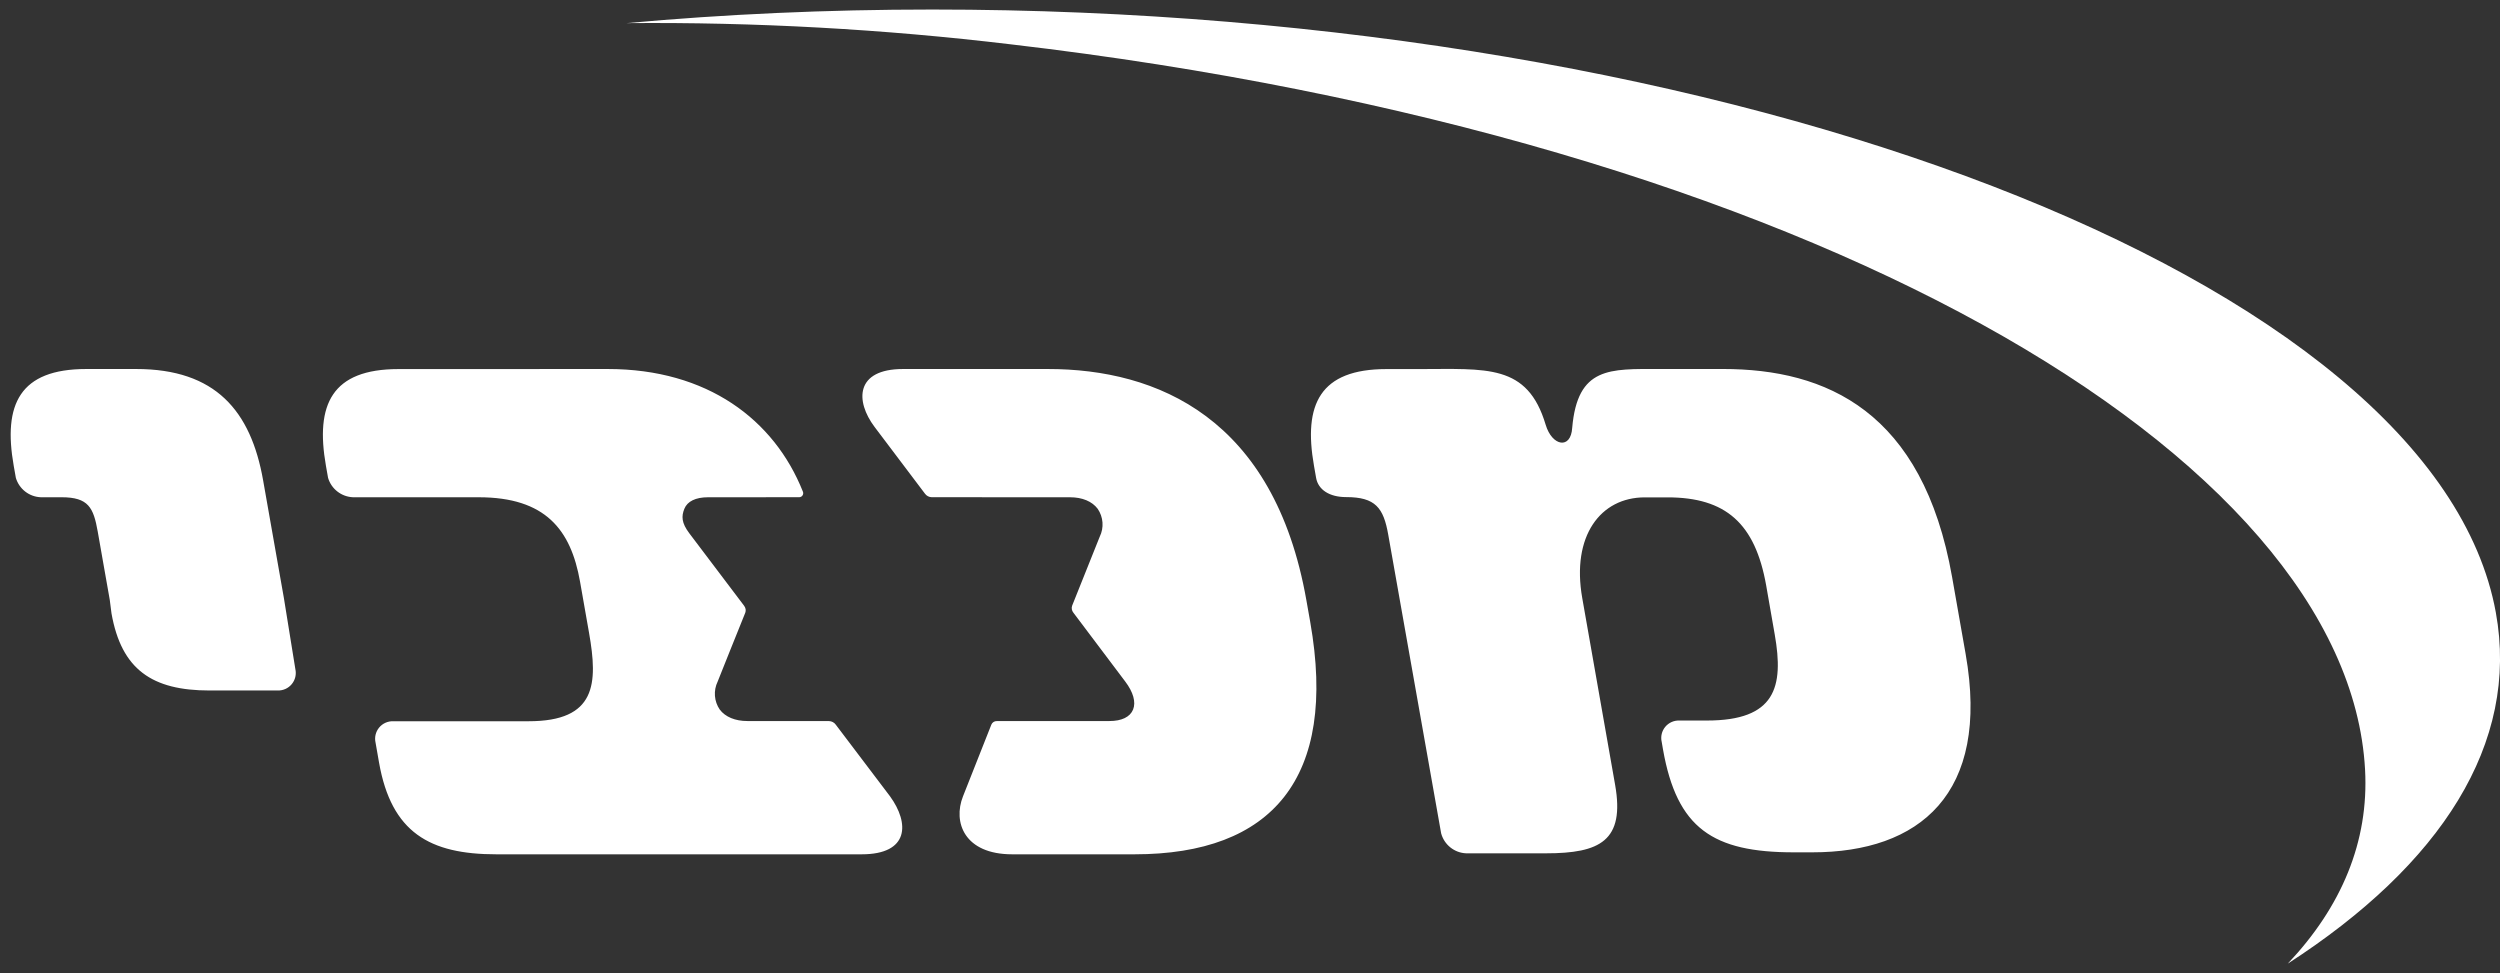 <svg width="149" height="58" viewBox="0 0 149 58" fill="none" xmlns="http://www.w3.org/2000/svg">
<rect x="0" y="0" width="149" height="58" fill="#333333" stroke="none"/>
<path d="M98.901 21.992C95.951 21.992 94.019 21.843 93.703 25.5C93.624 26.8 92.505 26.599 92.122 25.316C91.034 21.668 88.615 21.997 84.531 21.997H82.635C78.662 21.997 77.668 24.101 78.314 27.764C78.314 27.764 78.356 27.988 78.44 28.481C78.564 29.19 79.239 29.627 80.228 29.627C81.978 29.627 82.458 30.263 82.74 31.873L85.892 49.665C85.981 49.997 86.174 50.292 86.443 50.507C86.711 50.721 87.041 50.845 87.385 50.858H92.139C95.356 50.858 96.849 50.116 96.261 46.776L94.302 35.646C93.647 31.934 95.397 29.643 98.028 29.643H99.386C102.852 29.643 104.611 31.19 105.266 34.903L105.773 37.809C106.33 40.963 105.812 42.944 101.73 42.944H100.087C99.927 42.938 99.768 42.969 99.622 43.035C99.477 43.101 99.348 43.199 99.246 43.323C99.145 43.446 99.073 43.591 99.037 43.747C99.001 43.903 99.001 44.065 99.038 44.22L99.115 44.669C99.946 49.374 102.087 50.799 106.915 50.799H108.012C114.386 50.799 118.626 47.332 117.152 38.978L116.346 34.398C114.601 24.497 108.835 21.992 102.689 21.992H98.901ZM53.821 21.993C50.974 21.993 50.961 23.902 52.127 25.448C52.565 26.027 55.128 29.423 55.128 29.423C55.174 29.487 55.234 29.539 55.304 29.576C55.373 29.612 55.45 29.632 55.529 29.634L63.773 29.637C64.501 29.637 65.087 29.88 65.421 30.323C65.587 30.564 65.686 30.845 65.708 31.138C65.73 31.43 65.673 31.723 65.544 31.987C65.494 32.11 63.909 36.074 63.901 36.094C63.875 36.165 63.868 36.24 63.881 36.314C63.894 36.388 63.925 36.457 63.973 36.515C63.978 36.52 66.971 40.494 67.066 40.622C67.544 41.253 67.709 41.846 67.532 42.288C67.354 42.73 66.856 42.974 66.125 42.974L59.41 42.977C59.34 42.974 59.272 42.993 59.214 43.031C59.155 43.069 59.11 43.123 59.084 43.188C59.084 43.188 57.624 46.884 57.395 47.461C56.781 49.006 57.476 50.917 60.326 50.917H67.618C75.813 50.917 79.732 46.384 78.09 37.073L77.86 35.772C75.944 24.909 68.974 21.993 62.456 21.993L53.821 21.993ZM23.749 21.997C19.775 21.997 18.782 24.101 19.426 27.764L19.553 28.481C19.649 28.804 19.843 29.089 20.11 29.296C20.376 29.503 20.7 29.622 21.037 29.636L28.529 29.637C32.503 29.637 34.022 31.561 34.57 34.664L35.106 37.712C35.644 40.753 35.541 42.986 31.504 42.986H23.437C23.277 42.98 23.118 43.012 22.972 43.077C22.826 43.143 22.697 43.242 22.595 43.365C22.493 43.489 22.421 43.635 22.384 43.791C22.348 43.947 22.348 44.109 22.384 44.265L22.592 45.455C23.326 49.613 25.603 50.917 29.577 50.917H51.354C54.203 50.917 54.207 49.057 53.047 47.462C52.886 47.241 49.811 43.189 49.811 43.189C49.766 43.125 49.706 43.073 49.636 43.036C49.567 42.999 49.49 42.979 49.412 42.977L44.546 42.974H44.542C43.815 42.974 43.23 42.73 42.897 42.29C42.731 42.048 42.632 41.767 42.61 41.474C42.588 41.181 42.644 40.888 42.772 40.623C42.832 40.476 44.13 37.219 44.419 36.517C44.443 36.451 44.45 36.381 44.44 36.312C44.438 36.311 44.437 36.308 44.436 36.305L44.438 36.303C44.424 36.23 44.393 36.161 44.348 36.102C43.819 35.407 41.197 31.935 41.087 31.789C40.609 31.158 40.61 30.765 40.788 30.323C40.965 29.88 41.464 29.637 42.195 29.637C42.195 29.637 47.49 29.634 47.621 29.634C47.662 29.636 47.704 29.627 47.74 29.608C47.777 29.589 47.809 29.561 47.832 29.526C47.855 29.492 47.868 29.452 47.871 29.41C47.874 29.369 47.866 29.328 47.848 29.29C46.141 25.015 42.166 21.993 36.224 21.993L23.749 21.997ZM5.141 21.993C1.168 21.993 0.173 24.101 0.818 27.764L0.945 28.481C1.041 28.804 1.236 29.089 1.502 29.297C1.768 29.504 2.092 29.622 2.43 29.636H3.665C5.276 29.636 5.572 30.255 5.825 31.683L6.149 33.526L6.542 35.752L6.645 36.557C7.237 39.909 9.07 41.153 12.485 41.153H16.548C16.708 41.158 16.867 41.127 17.014 41.061C17.16 40.995 17.288 40.897 17.39 40.773C17.492 40.649 17.564 40.504 17.601 40.348C17.637 40.192 17.638 40.029 17.602 39.873L16.917 35.627L16.546 33.526L15.683 28.633C14.95 24.475 12.837 21.993 8.119 21.993L5.141 21.993Z" fill="white"/>
<path d="M148.752 36.507C145.149 16.657 103.422 0.568 55.556 0.568C49.258 0.568 43.169 0.849 37.348 1.378C44.998 1.311 52.645 1.733 60.241 2.642C108.007 8.225 139.939 27.166 140.958 45.869C141.192 50.166 139.548 54.053 136.352 57.432C145.479 51.538 150.172 44.313 148.752 36.507Z" fill="white"/>
</svg>
